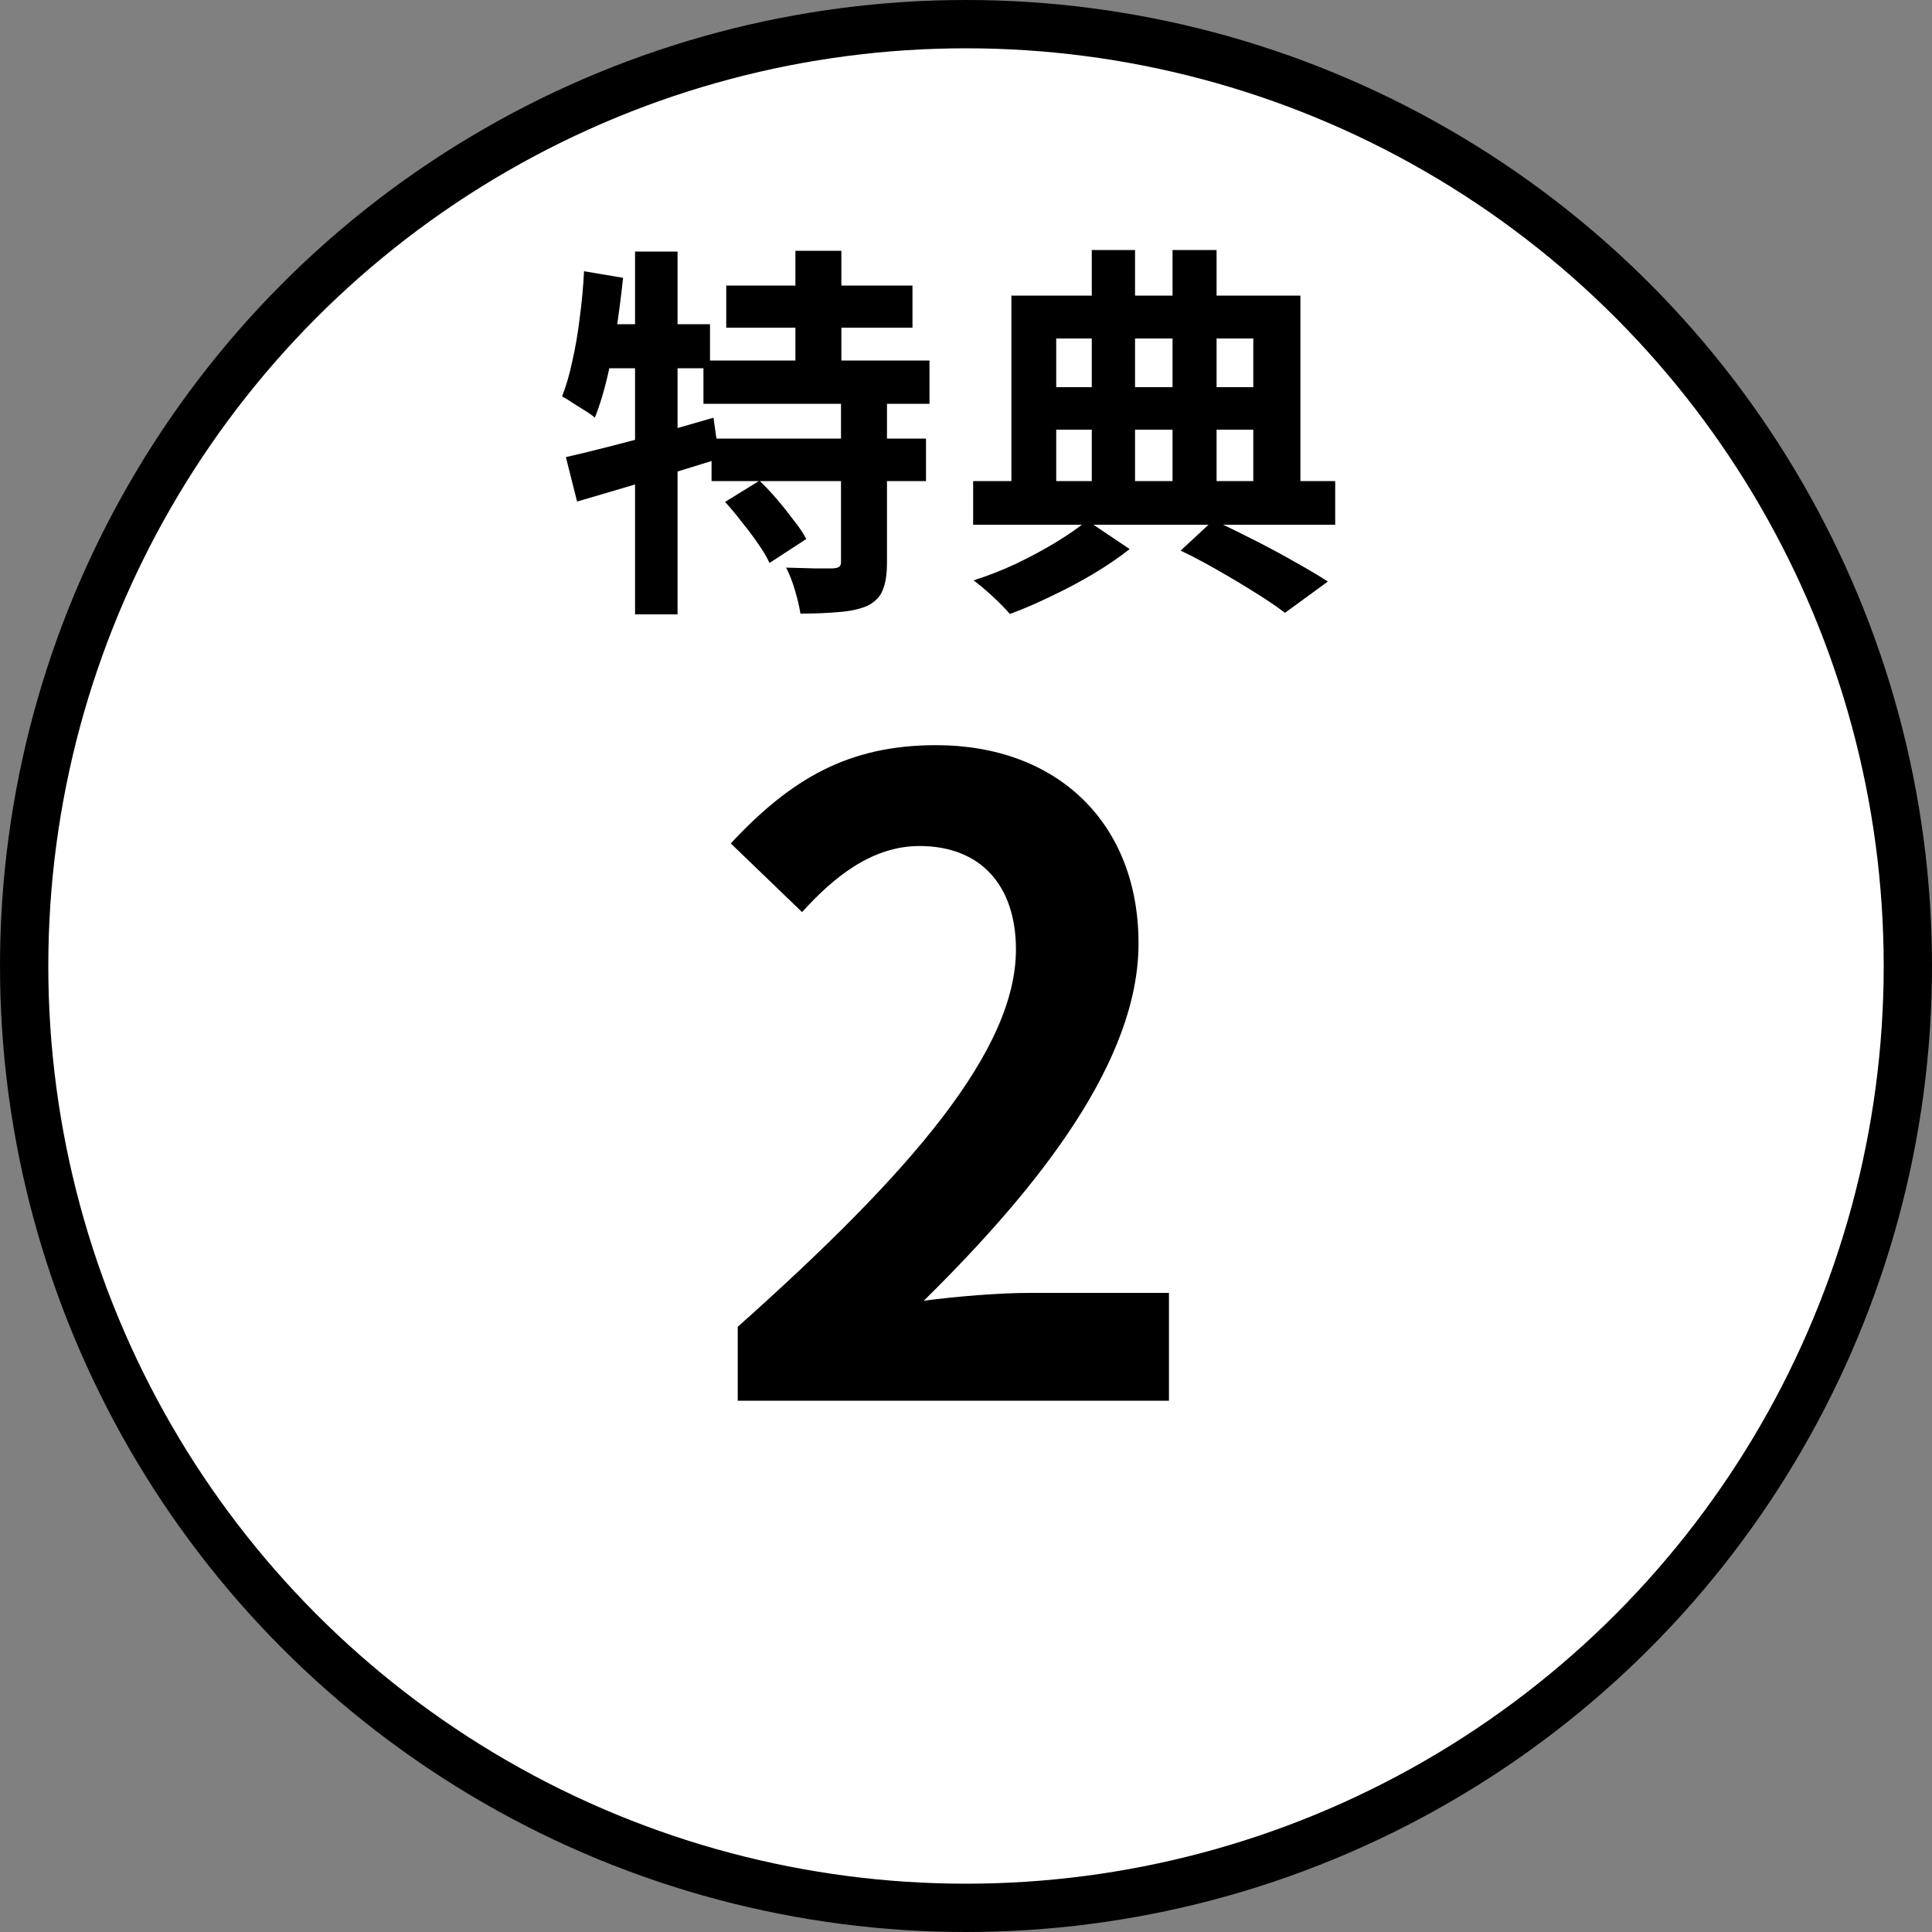 <svg width="40" height="40" viewBox="0 0 40 40" fill="none" xmlns="http://www.w3.org/2000/svg">
<rect x="0" y="0" width="40" height="40" fill="#808080" stroke="none"/>
<circle cx="20" cy="20" r="19.5" fill="white" stroke="black"/>
<path d="M15.036 5.912H18.892V6.784H15.036V5.912ZM14.564 7.464H19.244V8.36H14.564V7.464ZM14.732 9.08H19.172V9.96H14.732V9.08ZM16.468 5.192H17.42V7.96H16.468V5.192ZM17.412 8.256H18.364V11.648C18.364 11.888 18.335 12.077 18.276 12.216C18.223 12.355 18.116 12.464 17.956 12.544C17.791 12.613 17.593 12.656 17.364 12.672C17.135 12.693 16.871 12.704 16.572 12.704C16.551 12.565 16.513 12.405 16.46 12.224C16.407 12.043 16.345 11.885 16.276 11.752C16.473 11.757 16.668 11.763 16.86 11.768C17.052 11.768 17.18 11.768 17.244 11.768C17.308 11.763 17.351 11.752 17.372 11.736C17.399 11.72 17.412 11.685 17.412 11.632V8.256ZM15.012 10.392L15.724 9.952C15.847 10.069 15.969 10.2 16.092 10.344C16.215 10.488 16.329 10.632 16.436 10.776C16.548 10.915 16.633 11.043 16.692 11.16L15.932 11.656C15.879 11.539 15.801 11.408 15.7 11.264C15.599 11.115 15.487 10.965 15.364 10.816C15.247 10.661 15.129 10.52 15.012 10.392ZM11.716 9.464C11.977 9.405 12.273 9.333 12.604 9.248C12.94 9.163 13.292 9.069 13.66 8.968C14.033 8.861 14.404 8.755 14.772 8.648L14.892 9.496C14.391 9.651 13.879 9.808 13.356 9.968C12.839 10.123 12.369 10.261 11.948 10.384L11.716 9.464ZM13.148 5.208H14.028V12.72H13.148V5.208ZM12.092 5.616L12.9 5.752C12.863 6.104 12.817 6.459 12.764 6.816C12.711 7.168 12.647 7.501 12.572 7.816C12.497 8.131 12.412 8.408 12.316 8.648C12.268 8.605 12.201 8.557 12.116 8.504C12.031 8.451 11.945 8.397 11.86 8.344C11.775 8.285 11.7 8.24 11.636 8.208C11.721 7.995 11.793 7.747 11.852 7.464C11.916 7.181 11.967 6.883 12.004 6.568C12.047 6.248 12.076 5.931 12.092 5.616ZM12.316 6.712H14.7V7.624H12.132L12.316 6.712ZM24.444 11.4L25.124 10.768C25.407 10.901 25.695 11.043 25.988 11.192C26.281 11.341 26.559 11.491 26.82 11.64C27.087 11.789 27.311 11.923 27.492 12.04L26.604 12.688C26.444 12.565 26.244 12.429 26.004 12.28C25.769 12.131 25.516 11.979 25.244 11.824C24.977 11.669 24.711 11.528 24.444 11.4ZM20.148 9.96H27.644V10.864H20.148V9.96ZM21.412 8.016H26.34V8.896H21.412V8.016ZM22.604 5.176H23.5V10.36H22.604V5.176ZM24.276 5.176H25.188V10.368H24.276V5.176ZM20.94 6.12H26.924V10.296H25.948V7.008H21.868V10.296H20.94V6.12ZM22.508 10.776L23.388 11.368C23.18 11.533 22.935 11.701 22.652 11.872C22.375 12.037 22.084 12.192 21.78 12.336C21.476 12.485 21.185 12.611 20.908 12.712C20.823 12.611 20.705 12.491 20.556 12.352C20.412 12.219 20.279 12.107 20.156 12.016C20.444 11.925 20.737 11.811 21.036 11.672C21.335 11.528 21.612 11.379 21.868 11.224C22.129 11.064 22.343 10.915 22.508 10.776Z" fill="black"/>
<path d="M15.274 29V27.47C18.91 24.23 21.034 21.728 21.034 19.658C21.034 18.344 20.314 17.516 19.036 17.516C18.064 17.516 17.272 18.146 16.606 18.884L15.13 17.462C16.372 16.13 17.56 15.428 19.378 15.428C21.898 15.428 23.572 17.048 23.572 19.532C23.572 21.944 21.556 24.536 19.126 26.93C19.81 26.84 20.692 26.768 21.322 26.768H24.202V29H15.274Z" fill="black"/>
</svg>
